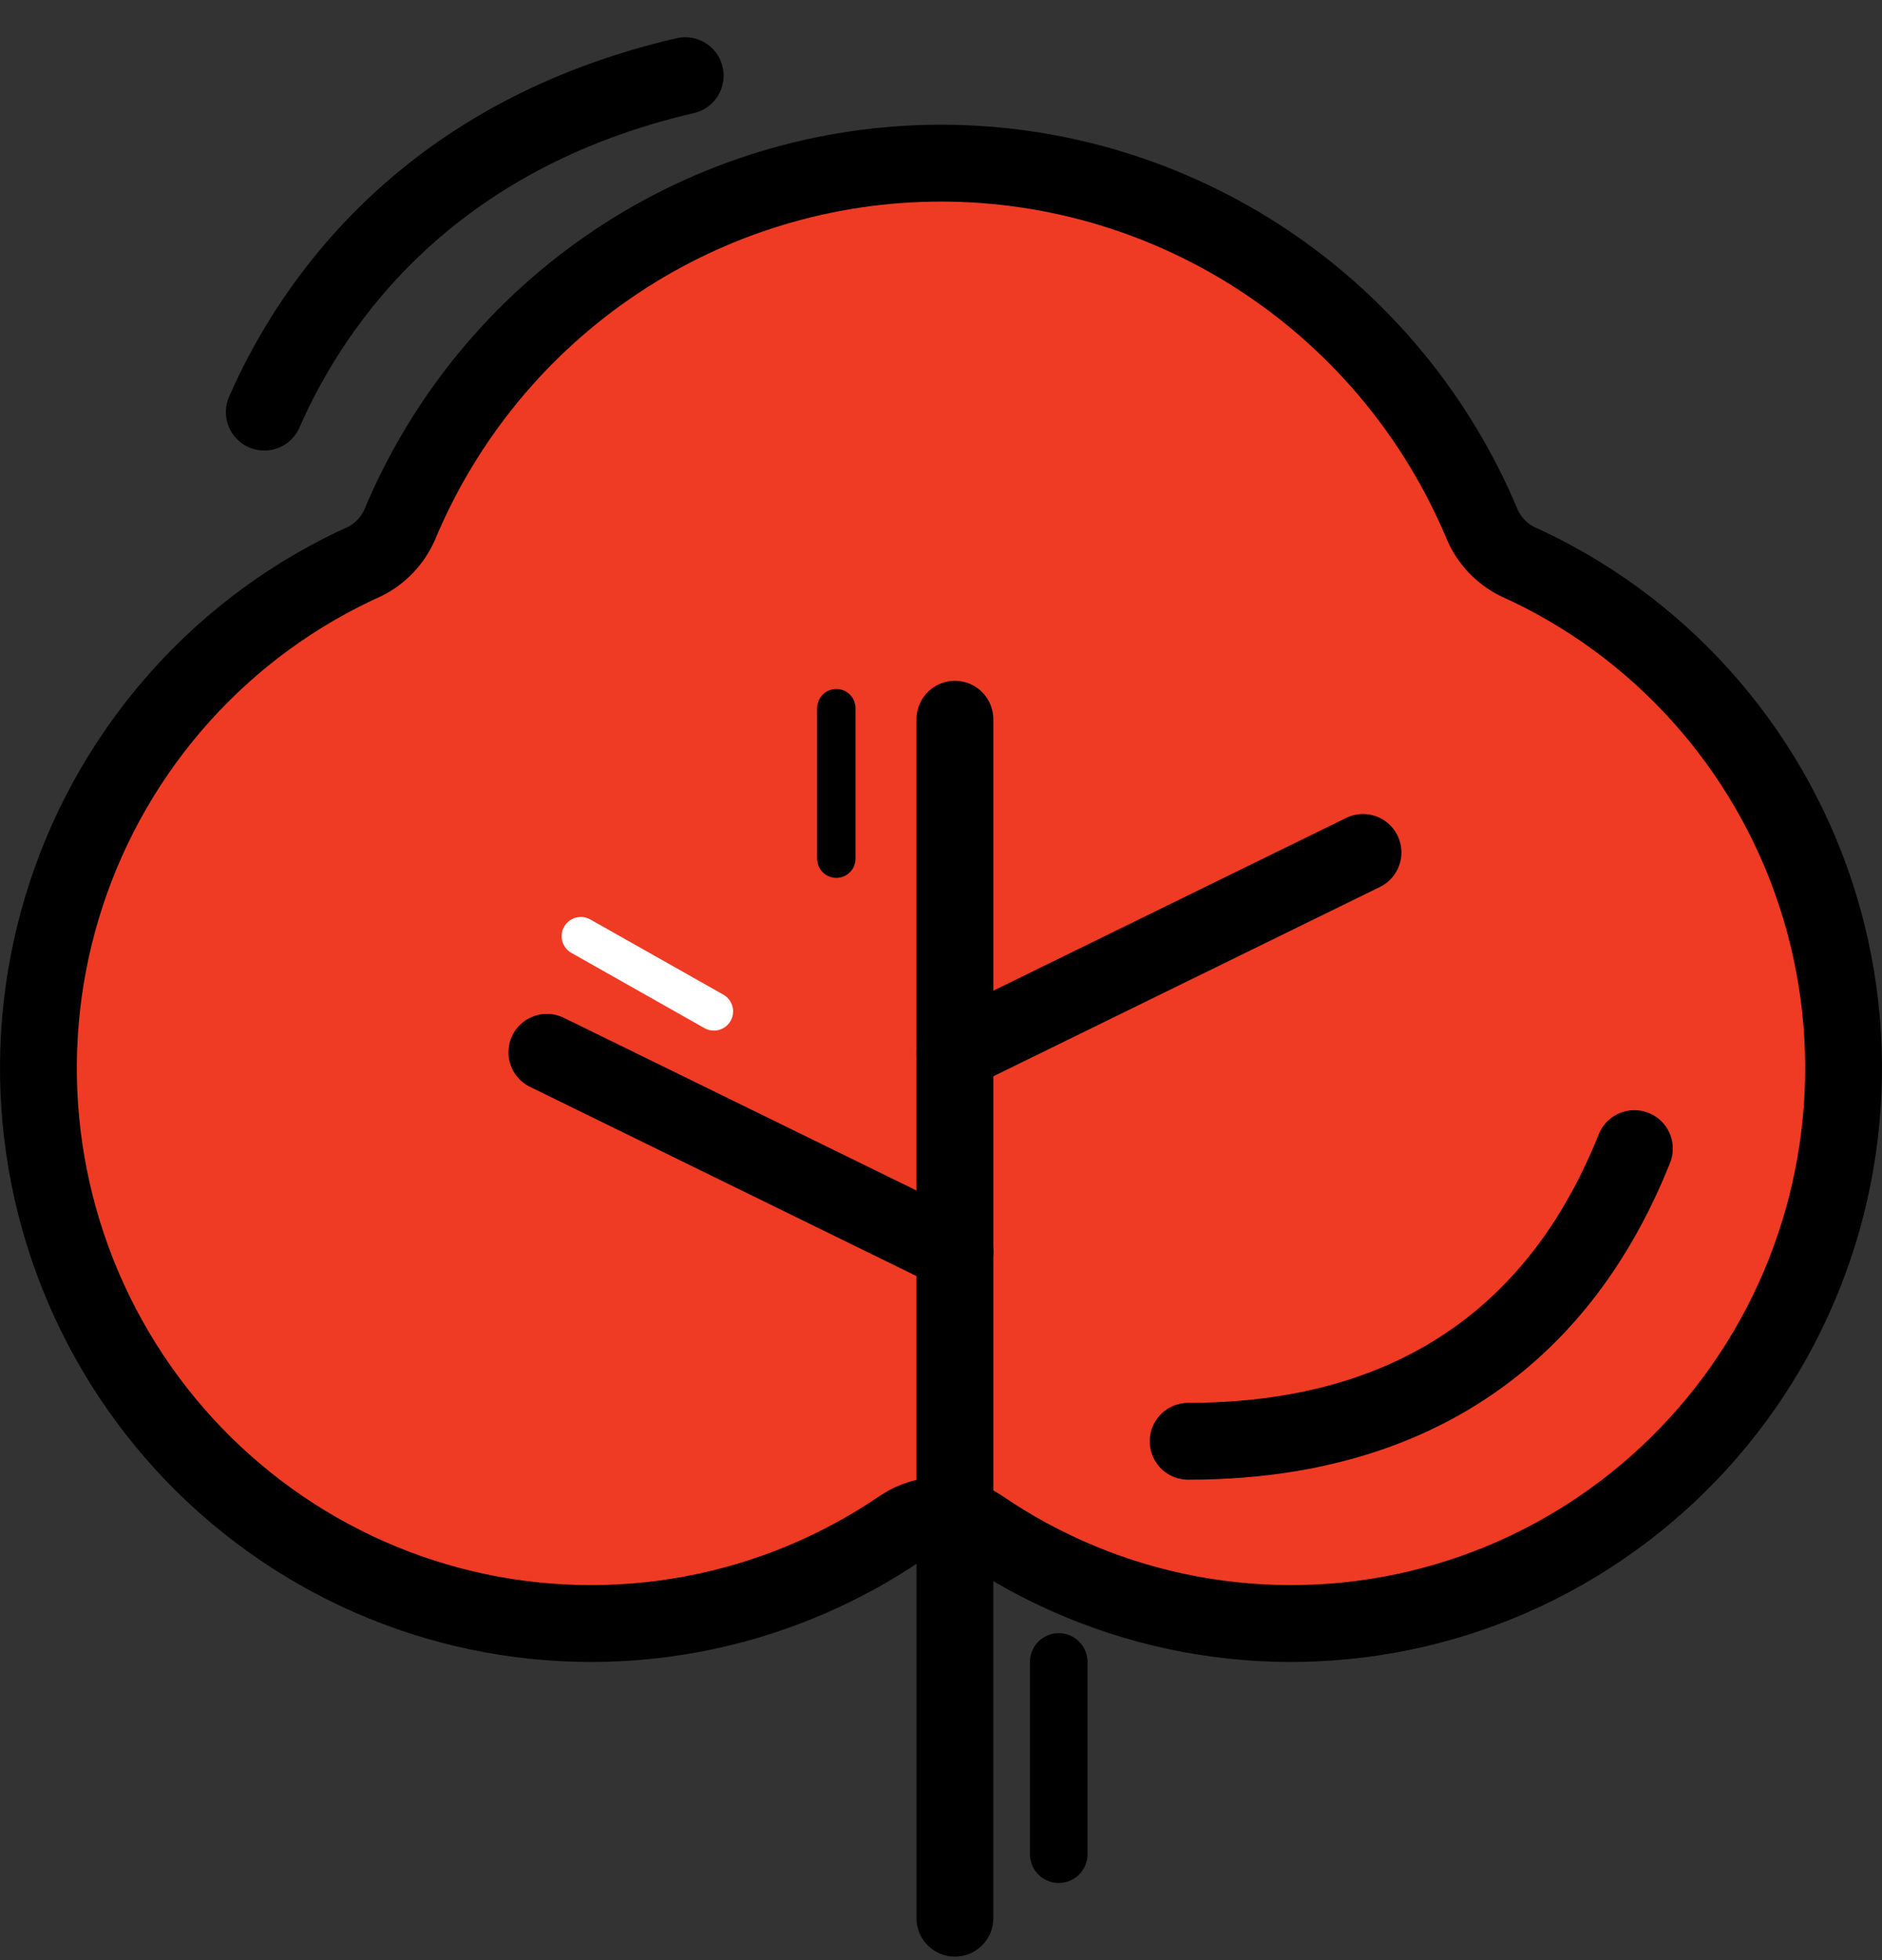 <svg xmlns="http://www.w3.org/2000/svg" width="49.0" height="51.0" viewBox="0.0 0.0 49.0 51.0" fill="none">
<rect x="0.0" y="0.0" width="49.0" height="51.0" fill="#333333" stroke="none"/>
<path d="M25.512 39.737C27.162 40.866 29.028 41.638 30.991 42.003C32.954 42.368 34.971 42.319 36.914 41.859C38.858 41.399 40.684 40.537 42.278 39.329C43.872 38.121 45.198 36.594 46.172 34.843C47.146 33.093 47.746 31.158 47.935 29.162C48.124 27.165 47.898 25.151 47.27 23.248C46.642 21.344 45.626 19.593 44.288 18.105C42.95 16.617 41.318 15.425 39.495 14.605C39.096 14.403 38.778 14.068 38.596 13.657C37.431 10.868 35.471 8.487 32.963 6.813C30.456 5.138 27.511 4.245 24.5 4.245C21.489 4.245 18.544 5.138 16.037 6.813C13.529 8.487 11.569 10.868 10.404 13.657C10.222 14.068 9.905 14.403 9.504 14.605C7.683 15.425 6.05 16.617 4.712 18.105C3.374 19.593 2.358 21.344 1.73 23.248C1.102 25.151 0.876 27.165 1.065 29.162C1.254 31.158 1.854 33.093 2.828 34.843C3.802 36.594 5.128 38.121 6.722 39.329C8.316 40.537 10.142 41.399 12.085 41.859C14.029 42.319 16.046 42.368 18.009 42.003C19.972 41.638 21.838 40.866 23.488 39.737C23.789 39.539 24.14 39.434 24.5 39.434C24.86 39.434 25.211 39.539 25.512 39.737Z" fill="#EF3B24" stroke="black" stroke-width="2" stroke-linecap="round" stroke-linejoin="round" />
<path d="M42.553 29.887C41.412 32.736 38.609 37.502 30.935 37.502" stroke="black" stroke-width="2" stroke-linecap="round" stroke-linejoin="round" />
<path d="M6.881 10.723C8.183 7.749 11.223 3.499 17.84 1.969" stroke="black" stroke-width="2" stroke-linecap="round" stroke-linejoin="round" />
<path d="M24.862 49.911V18.715" stroke="black" stroke-width="2" stroke-linecap="round" stroke-linejoin="round" />
<path d="M24.863 32.58L14.238 27.381" stroke="black" stroke-width="2" stroke-linecap="round" stroke-linejoin="round" />
<path d="M15.123 24.359L18.587 26.316" stroke="white" stroke-linecap="round" stroke-linejoin="round" />
<path d="M21.774 18.427L21.774 22.342" stroke="black" stroke-linecap="round" stroke-linejoin="round" />
<path d="M27.565 43.245L27.565 48.245" stroke="black" stroke-width="1.5" stroke-linecap="round" stroke-linejoin="round" />
<path d="M24.862 27.381L35.487 22.181" stroke="black" stroke-width="2" stroke-linecap="round" stroke-linejoin="round" />
</svg>